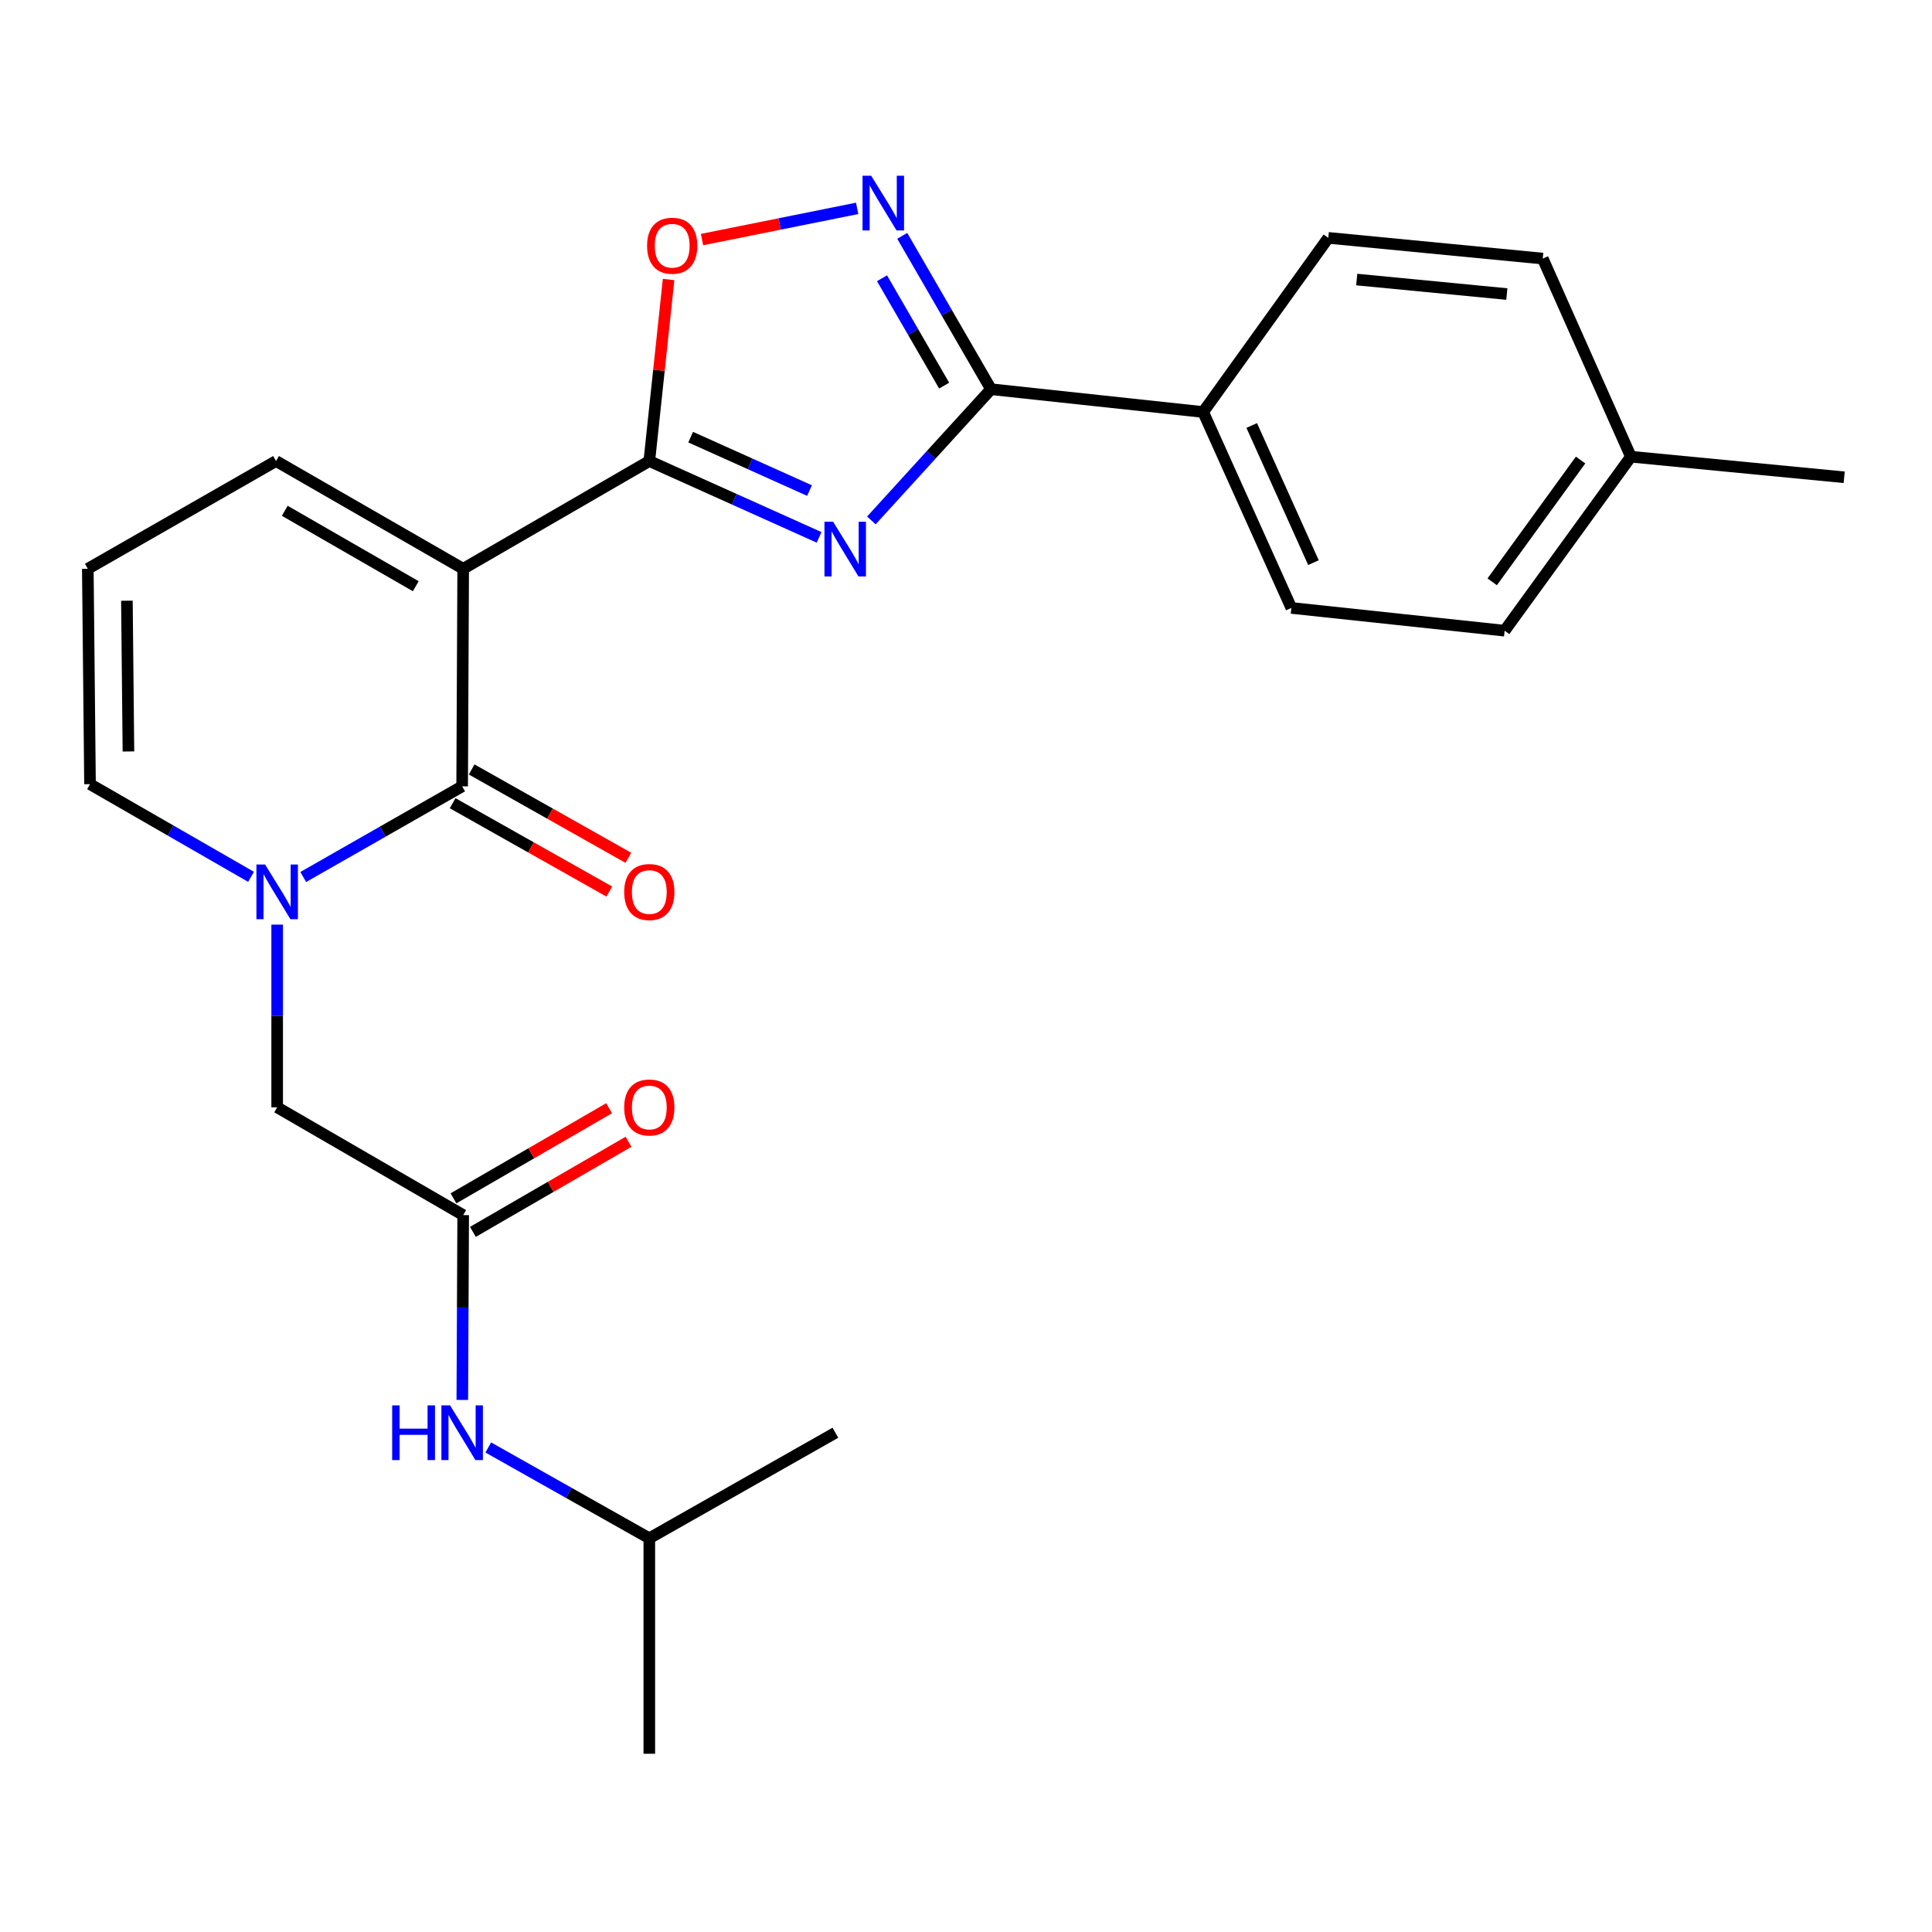 <?xml version='1.0' encoding='iso-8859-1'?>
<svg version='1.1' baseProfile='full'
              xmlns='http://www.w3.org/2000/svg'
                      xmlns:rdkit='http://www.rdkit.org/xml'
                      xmlns:xlink='http://www.w3.org/1999/xlink'
                  xml:space='preserve'
width='1000px' height='1000px' viewBox='0 0 1000 1000'>
<!-- END OF HEADER -->
<rect style='opacity:1.0;fill:#FFFFFF;stroke:none' width='1000' height='1000' x='0' y='0'> </rect>
<path class='bond-1' d='M 239.744,294.404 L 336.081,238.635' style='fill:none;fill-rule:evenodd;stroke:#000000;stroke-width:6px;stroke-linecap:butt;stroke-linejoin:miter;stroke-opacity:1' />
<path class='bond-2' d='M 239.744,294.404 L 239.209,407.001' style='fill:none;fill-rule:evenodd;stroke:#000000;stroke-width:6px;stroke-linecap:butt;stroke-linejoin:miter;stroke-opacity:1' />
<path class='bond-9' d='M 239.744,294.404 L 142.872,238.635' style='fill:none;fill-rule:evenodd;stroke:#000000;stroke-width:6px;stroke-linecap:butt;stroke-linejoin:miter;stroke-opacity:1' />
<path class='bond-9' d='M 215.204,303.425 L 147.394,264.386' style='fill:none;fill-rule:evenodd;stroke:#000000;stroke-width:6px;stroke-linecap:butt;stroke-linejoin:miter;stroke-opacity:1' />
<path class='bond-0' d='M 423.958,278.14 L 380.019,258.388' style='fill:none;fill-rule:evenodd;stroke:#0000FF;stroke-width:6px;stroke-linecap:butt;stroke-linejoin:miter;stroke-opacity:1' />
<path class='bond-0' d='M 380.019,258.388 L 336.081,238.635' style='fill:none;fill-rule:evenodd;stroke:#000000;stroke-width:6px;stroke-linecap:butt;stroke-linejoin:miter;stroke-opacity:1' />
<path class='bond-0' d='M 419.002,253.917 L 388.245,240.091' style='fill:none;fill-rule:evenodd;stroke:#0000FF;stroke-width:6px;stroke-linecap:butt;stroke-linejoin:miter;stroke-opacity:1' />
<path class='bond-0' d='M 388.245,240.091 L 357.488,226.264' style='fill:none;fill-rule:evenodd;stroke:#000000;stroke-width:6px;stroke-linecap:butt;stroke-linejoin:miter;stroke-opacity:1' />
<path class='bond-4' d='M 451.017,269.37 L 481.984,235.413' style='fill:none;fill-rule:evenodd;stroke:#0000FF;stroke-width:6px;stroke-linecap:butt;stroke-linejoin:miter;stroke-opacity:1' />
<path class='bond-4' d='M 481.984,235.413 L 512.95,201.456' style='fill:none;fill-rule:evenodd;stroke:#000000;stroke-width:6px;stroke-linecap:butt;stroke-linejoin:miter;stroke-opacity:1' />
<path class='bond-6' d='M 336.081,238.635 L 341.071,191.653' style='fill:none;fill-rule:evenodd;stroke:#000000;stroke-width:6px;stroke-linecap:butt;stroke-linejoin:miter;stroke-opacity:1' />
<path class='bond-6' d='M 341.071,191.653 L 346.062,144.672' style='fill:none;fill-rule:evenodd;stroke:#FF0000;stroke-width:6px;stroke-linecap:butt;stroke-linejoin:miter;stroke-opacity:1' />
<path class='bond-3' d='M 239.209,407.001 L 198.084,430.467' style='fill:none;fill-rule:evenodd;stroke:#000000;stroke-width:6px;stroke-linecap:butt;stroke-linejoin:miter;stroke-opacity:1' />
<path class='bond-3' d='M 198.084,430.467 L 156.959,453.933' style='fill:none;fill-rule:evenodd;stroke:#0000FF;stroke-width:6px;stroke-linecap:butt;stroke-linejoin:miter;stroke-opacity:1' />
<path class='bond-12' d='M 234.282,415.738 L 274.827,438.605' style='fill:none;fill-rule:evenodd;stroke:#000000;stroke-width:6px;stroke-linecap:butt;stroke-linejoin:miter;stroke-opacity:1' />
<path class='bond-12' d='M 274.827,438.605 L 315.373,461.471' style='fill:none;fill-rule:evenodd;stroke:#FF0000;stroke-width:6px;stroke-linecap:butt;stroke-linejoin:miter;stroke-opacity:1' />
<path class='bond-12' d='M 244.136,398.265 L 284.682,421.131' style='fill:none;fill-rule:evenodd;stroke:#000000;stroke-width:6px;stroke-linecap:butt;stroke-linejoin:miter;stroke-opacity:1' />
<path class='bond-12' d='M 284.682,421.131 L 325.227,443.997' style='fill:none;fill-rule:evenodd;stroke:#FF0000;stroke-width:6px;stroke-linecap:butt;stroke-linejoin:miter;stroke-opacity:1' />
<path class='bond-8' d='M 143.463,478.582 L 143.463,525.866' style='fill:none;fill-rule:evenodd;stroke:#0000FF;stroke-width:6px;stroke-linecap:butt;stroke-linejoin:miter;stroke-opacity:1' />
<path class='bond-8' d='M 143.463,525.866 L 143.463,573.15' style='fill:none;fill-rule:evenodd;stroke:#000000;stroke-width:6px;stroke-linecap:butt;stroke-linejoin:miter;stroke-opacity:1' />
<path class='bond-25' d='M 129.929,453.845 L 88.26,429.866' style='fill:none;fill-rule:evenodd;stroke:#0000FF;stroke-width:6px;stroke-linecap:butt;stroke-linejoin:miter;stroke-opacity:1' />
<path class='bond-25' d='M 88.26,429.866 L 46.591,405.887' style='fill:none;fill-rule:evenodd;stroke:#000000;stroke-width:6px;stroke-linecap:butt;stroke-linejoin:miter;stroke-opacity:1' />
<path class='bond-11' d='M 512.95,201.456 L 622.75,213.258' style='fill:none;fill-rule:evenodd;stroke:#000000;stroke-width:6px;stroke-linecap:butt;stroke-linejoin:miter;stroke-opacity:1' />
<path class='bond-26' d='M 512.95,201.456 L 489.975,161.764' style='fill:none;fill-rule:evenodd;stroke:#000000;stroke-width:6px;stroke-linecap:butt;stroke-linejoin:miter;stroke-opacity:1' />
<path class='bond-26' d='M 489.975,161.764 L 467,122.073' style='fill:none;fill-rule:evenodd;stroke:#0000FF;stroke-width:6px;stroke-linecap:butt;stroke-linejoin:miter;stroke-opacity:1' />
<path class='bond-26' d='M 488.696,199.598 L 472.613,171.814' style='fill:none;fill-rule:evenodd;stroke:#000000;stroke-width:6px;stroke-linecap:butt;stroke-linejoin:miter;stroke-opacity:1' />
<path class='bond-26' d='M 472.613,171.814 L 456.53,144.03' style='fill:none;fill-rule:evenodd;stroke:#0000FF;stroke-width:6px;stroke-linecap:butt;stroke-linejoin:miter;stroke-opacity:1' />
<path class='bond-5' d='M 443.666,107.851 L 403.518,115.926' style='fill:none;fill-rule:evenodd;stroke:#0000FF;stroke-width:6px;stroke-linecap:butt;stroke-linejoin:miter;stroke-opacity:1' />
<path class='bond-5' d='M 403.518,115.926 L 363.369,124.002' style='fill:none;fill-rule:evenodd;stroke:#FF0000;stroke-width:6px;stroke-linecap:butt;stroke-linejoin:miter;stroke-opacity:1' />
<path class='bond-7' d='M 239.744,628.941 L 143.463,573.15' style='fill:none;fill-rule:evenodd;stroke:#000000;stroke-width:6px;stroke-linecap:butt;stroke-linejoin:miter;stroke-opacity:1' />
<path class='bond-14' d='M 239.744,628.941 L 239.517,676.774' style='fill:none;fill-rule:evenodd;stroke:#000000;stroke-width:6px;stroke-linecap:butt;stroke-linejoin:miter;stroke-opacity:1' />
<path class='bond-14' d='M 239.517,676.774 L 239.29,724.607' style='fill:none;fill-rule:evenodd;stroke:#0000FF;stroke-width:6px;stroke-linecap:butt;stroke-linejoin:miter;stroke-opacity:1' />
<path class='bond-15' d='M 244.771,637.621 L 285.047,614.296' style='fill:none;fill-rule:evenodd;stroke:#000000;stroke-width:6px;stroke-linecap:butt;stroke-linejoin:miter;stroke-opacity:1' />
<path class='bond-15' d='M 285.047,614.296 L 325.324,590.97' style='fill:none;fill-rule:evenodd;stroke:#FF0000;stroke-width:6px;stroke-linecap:butt;stroke-linejoin:miter;stroke-opacity:1' />
<path class='bond-15' d='M 234.717,620.261 L 274.994,596.936' style='fill:none;fill-rule:evenodd;stroke:#000000;stroke-width:6px;stroke-linecap:butt;stroke-linejoin:miter;stroke-opacity:1' />
<path class='bond-15' d='M 274.994,596.936 L 315.271,573.61' style='fill:none;fill-rule:evenodd;stroke:#FF0000;stroke-width:6px;stroke-linecap:butt;stroke-linejoin:miter;stroke-opacity:1' />
<path class='bond-13' d='M 142.872,238.635 L 45.455,294.404' style='fill:none;fill-rule:evenodd;stroke:#000000;stroke-width:6px;stroke-linecap:butt;stroke-linejoin:miter;stroke-opacity:1' />
<path class='bond-10' d='M 46.591,405.887 L 45.455,294.404' style='fill:none;fill-rule:evenodd;stroke:#000000;stroke-width:6px;stroke-linecap:butt;stroke-linejoin:miter;stroke-opacity:1' />
<path class='bond-10' d='M 66.481,388.96 L 65.685,310.922' style='fill:none;fill-rule:evenodd;stroke:#000000;stroke-width:6px;stroke-linecap:butt;stroke-linejoin:miter;stroke-opacity:1' />
<path class='bond-16' d='M 622.75,213.258 L 668.4,314.666' style='fill:none;fill-rule:evenodd;stroke:#000000;stroke-width:6px;stroke-linecap:butt;stroke-linejoin:miter;stroke-opacity:1' />
<path class='bond-16' d='M 647.89,220.235 L 679.845,291.22' style='fill:none;fill-rule:evenodd;stroke:#000000;stroke-width:6px;stroke-linecap:butt;stroke-linejoin:miter;stroke-opacity:1' />
<path class='bond-17' d='M 622.75,213.258 L 687.524,123.118' style='fill:none;fill-rule:evenodd;stroke:#000000;stroke-width:6px;stroke-linecap:butt;stroke-linejoin:miter;stroke-opacity:1' />
<path class='bond-21' d='M 252.729,749.206 L 294.405,772.705' style='fill:none;fill-rule:evenodd;stroke:#0000FF;stroke-width:6px;stroke-linecap:butt;stroke-linejoin:miter;stroke-opacity:1' />
<path class='bond-21' d='M 294.405,772.705 L 336.081,796.204' style='fill:none;fill-rule:evenodd;stroke:#000000;stroke-width:6px;stroke-linecap:butt;stroke-linejoin:miter;stroke-opacity:1' />
<path class='bond-19' d='M 668.4,314.666 L 778.79,326.446' style='fill:none;fill-rule:evenodd;stroke:#000000;stroke-width:6px;stroke-linecap:butt;stroke-linejoin:miter;stroke-opacity:1' />
<path class='bond-18' d='M 687.524,123.118 L 798.517,133.839' style='fill:none;fill-rule:evenodd;stroke:#000000;stroke-width:6px;stroke-linecap:butt;stroke-linejoin:miter;stroke-opacity:1' />
<path class='bond-18' d='M 702.244,144.694 L 779.939,152.199' style='fill:none;fill-rule:evenodd;stroke:#000000;stroke-width:6px;stroke-linecap:butt;stroke-linejoin:miter;stroke-opacity:1' />
<path class='bond-20' d='M 798.517,133.839 L 844.144,236.384' style='fill:none;fill-rule:evenodd;stroke:#000000;stroke-width:6px;stroke-linecap:butt;stroke-linejoin:miter;stroke-opacity:1' />
<path class='bond-27' d='M 778.79,326.446 L 844.144,236.384' style='fill:none;fill-rule:evenodd;stroke:#000000;stroke-width:6px;stroke-linecap:butt;stroke-linejoin:miter;stroke-opacity:1' />
<path class='bond-27' d='M 772.357,301.155 L 818.104,238.111' style='fill:none;fill-rule:evenodd;stroke:#000000;stroke-width:6px;stroke-linecap:butt;stroke-linejoin:miter;stroke-opacity:1' />
<path class='bond-22' d='M 844.144,236.384 L 954.545,247.038' style='fill:none;fill-rule:evenodd;stroke:#000000;stroke-width:6px;stroke-linecap:butt;stroke-linejoin:miter;stroke-opacity:1' />
<path class='bond-23' d='M 336.081,796.204 L 432.406,741.583' style='fill:none;fill-rule:evenodd;stroke:#000000;stroke-width:6px;stroke-linecap:butt;stroke-linejoin:miter;stroke-opacity:1' />
<path class='bond-24' d='M 336.081,796.204 L 336.081,907.743' style='fill:none;fill-rule:evenodd;stroke:#000000;stroke-width:6px;stroke-linecap:butt;stroke-linejoin:miter;stroke-opacity:1' />
<path  class='atom-1' d='M 431.217 270.058
L 440.497 285.058
Q 441.417 286.538, 442.897 289.218
Q 444.377 291.898, 444.457 292.058
L 444.457 270.058
L 448.217 270.058
L 448.217 298.378
L 444.337 298.378
L 434.377 281.978
Q 433.217 280.058, 431.977 277.858
Q 430.777 275.658, 430.417 274.978
L 430.417 298.378
L 426.737 298.378
L 426.737 270.058
L 431.217 270.058
' fill='#0000FF'/>
<path  class='atom-4' d='M 137.203 447.474
L 146.483 462.474
Q 147.403 463.954, 148.883 466.634
Q 150.363 469.314, 150.443 469.474
L 150.443 447.474
L 154.203 447.474
L 154.203 475.794
L 150.323 475.794
L 140.363 459.394
Q 139.203 457.474, 137.963 455.274
Q 136.763 453.074, 136.403 452.394
L 136.403 475.794
L 132.723 475.794
L 132.723 447.474
L 137.203 447.474
' fill='#0000FF'/>
<path  class='atom-6' d='M 450.932 90.97
L 460.212 105.97
Q 461.132 107.45, 462.612 110.13
Q 464.092 112.81, 464.172 112.97
L 464.172 90.97
L 467.932 90.97
L 467.932 119.29
L 464.052 119.29
L 454.092 102.89
Q 452.932 100.97, 451.692 98.77
Q 450.492 96.57, 450.132 95.89
L 450.132 119.29
L 446.452 119.29
L 446.452 90.97
L 450.932 90.97
' fill='#0000FF'/>
<path  class='atom-7' d='M 334.928 127.188
Q 334.928 120.388, 338.288 116.588
Q 341.648 112.788, 347.928 112.788
Q 354.208 112.788, 357.568 116.588
Q 360.928 120.388, 360.928 127.188
Q 360.928 134.068, 357.528 137.988
Q 354.128 141.868, 347.928 141.868
Q 341.688 141.868, 338.288 137.988
Q 334.928 134.108, 334.928 127.188
M 347.928 138.668
Q 352.248 138.668, 354.568 135.788
Q 356.928 132.868, 356.928 127.188
Q 356.928 121.628, 354.568 118.828
Q 352.248 115.988, 347.928 115.988
Q 343.608 115.988, 341.248 118.788
Q 338.928 121.588, 338.928 127.188
Q 338.928 132.908, 341.248 135.788
Q 343.608 138.668, 347.928 138.668
' fill='#FF0000'/>
<path  class='atom-13' d='M 323.081 461.714
Q 323.081 454.914, 326.441 451.114
Q 329.801 447.314, 336.081 447.314
Q 342.361 447.314, 345.721 451.114
Q 349.081 454.914, 349.081 461.714
Q 349.081 468.594, 345.681 472.514
Q 342.281 476.394, 336.081 476.394
Q 329.841 476.394, 326.441 472.514
Q 323.081 468.634, 323.081 461.714
M 336.081 473.194
Q 340.401 473.194, 342.721 470.314
Q 345.081 467.394, 345.081 461.714
Q 345.081 456.154, 342.721 453.354
Q 340.401 450.514, 336.081 450.514
Q 331.761 450.514, 329.401 453.314
Q 327.081 456.114, 327.081 461.714
Q 327.081 467.434, 329.401 470.314
Q 331.761 473.194, 336.081 473.194
' fill='#FF0000'/>
<path  class='atom-15' d='M 202.989 727.423
L 206.829 727.423
L 206.829 739.463
L 221.309 739.463
L 221.309 727.423
L 225.149 727.423
L 225.149 755.743
L 221.309 755.743
L 221.309 742.663
L 206.829 742.663
L 206.829 755.743
L 202.989 755.743
L 202.989 727.423
' fill='#0000FF'/>
<path  class='atom-15' d='M 232.949 727.423
L 242.229 742.423
Q 243.149 743.903, 244.629 746.583
Q 246.109 749.263, 246.189 749.423
L 246.189 727.423
L 249.949 727.423
L 249.949 755.743
L 246.069 755.743
L 236.109 739.343
Q 234.949 737.423, 233.709 735.223
Q 232.509 733.023, 232.149 732.343
L 232.149 755.743
L 228.469 755.743
L 228.469 727.423
L 232.949 727.423
' fill='#0000FF'/>
<path  class='atom-16' d='M 323.081 573.23
Q 323.081 566.43, 326.441 562.63
Q 329.801 558.83, 336.081 558.83
Q 342.361 558.83, 345.721 562.63
Q 349.081 566.43, 349.081 573.23
Q 349.081 580.11, 345.681 584.03
Q 342.281 587.91, 336.081 587.91
Q 329.841 587.91, 326.441 584.03
Q 323.081 580.15, 323.081 573.23
M 336.081 584.71
Q 340.401 584.71, 342.721 581.83
Q 345.081 578.91, 345.081 573.23
Q 345.081 567.67, 342.721 564.87
Q 340.401 562.03, 336.081 562.03
Q 331.761 562.03, 329.401 564.83
Q 327.081 567.63, 327.081 573.23
Q 327.081 578.95, 329.401 581.83
Q 331.761 584.71, 336.081 584.71
' fill='#FF0000'/>
</svg>
